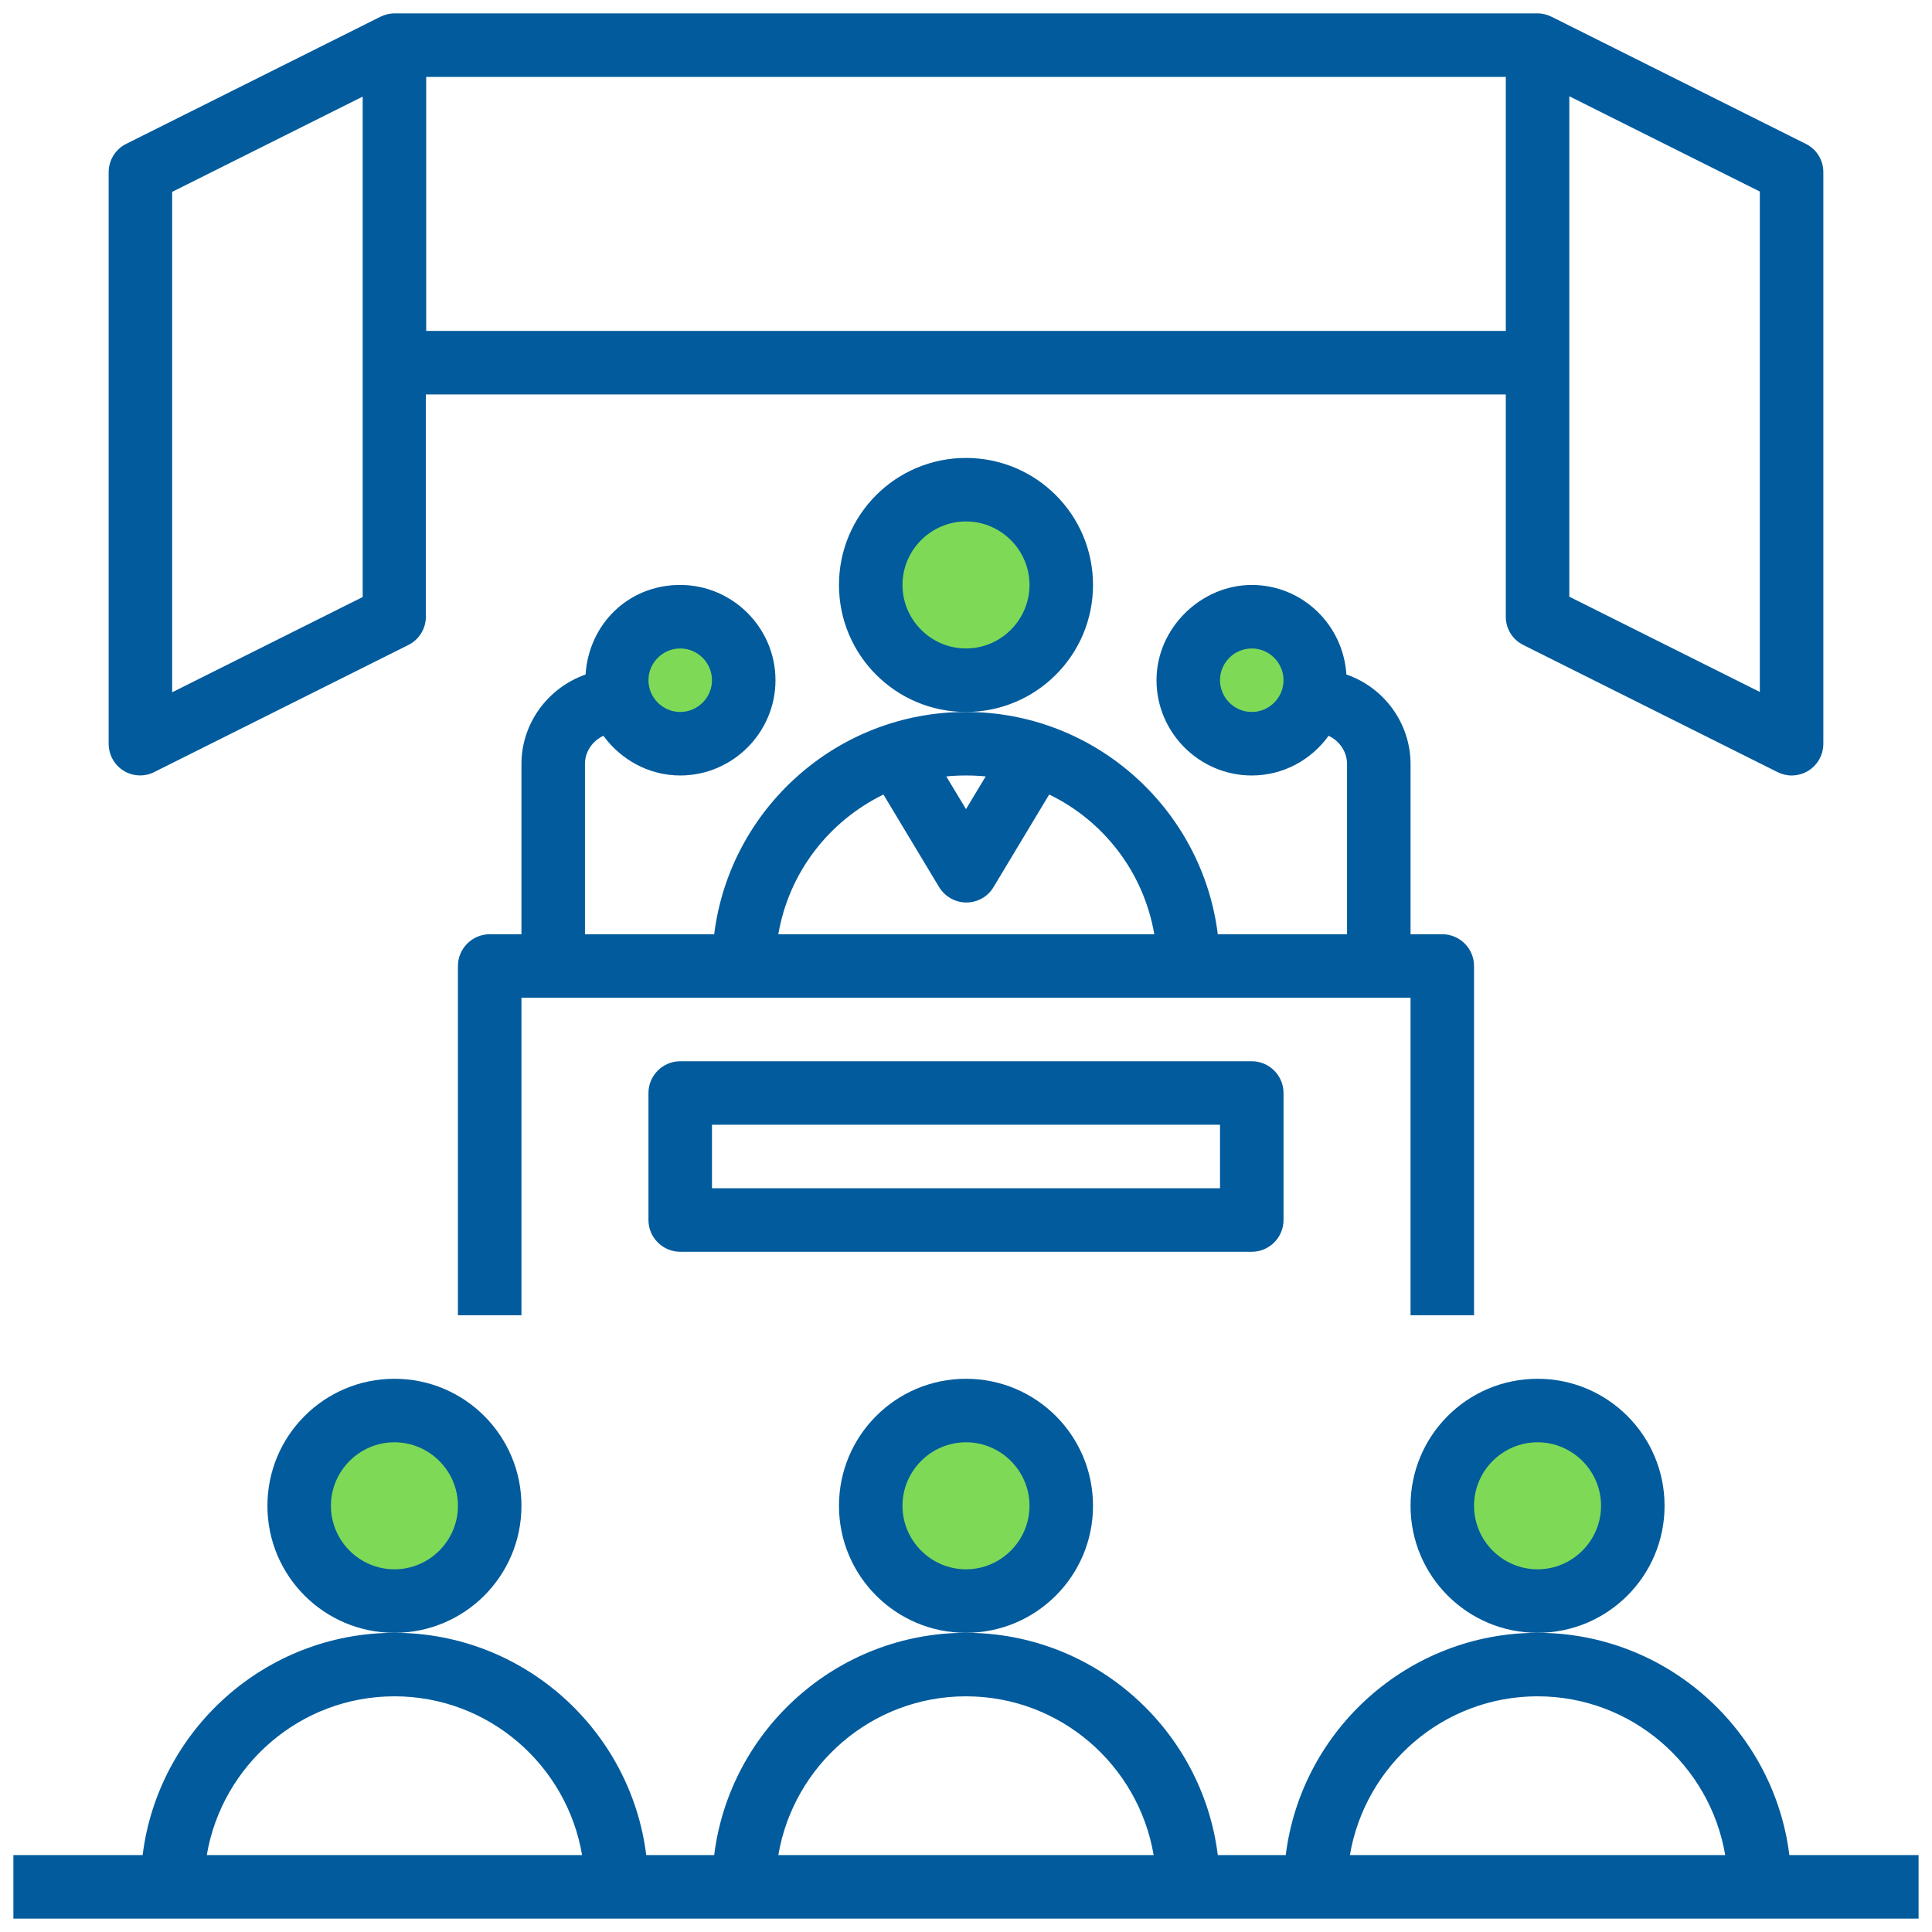 <svg xmlns="http://www.w3.org/2000/svg" xmlns:xlink="http://www.w3.org/1999/xlink" width="1000" zoomAndPan="magnify" viewBox="0 0 750 750" height="1000" preserveAspectRatio="xMidYMid meet" version="1.0"><defs><clipPath id="1036b225bf"><path d="M 344.73 198.672 L 405.27 198.672 L 405.27 259.207 L 344.73 259.207 Z M 344.73 198.672 " clip-rule="nonzero"/></clipPath><clipPath id="0b6d88df85"><path d="M 375 198.672 C 358.285 198.672 344.73 212.223 344.73 228.941 C 344.73 245.656 358.285 259.207 375 259.207 C 391.715 259.207 405.27 245.656 405.27 228.941 C 405.27 212.223 391.715 198.672 375 198.672 Z M 375 198.672 " clip-rule="nonzero"/></clipPath><clipPath id="f0dcdf5370"><path d="M 464.828 236.09 L 511.062 236.09 L 511.062 282.328 L 464.828 282.328 Z M 464.828 236.09 " clip-rule="nonzero"/></clipPath><clipPath id="f20654ba78"><path d="M 487.945 236.09 C 475.18 236.09 464.828 246.441 464.828 259.207 C 464.828 271.977 475.18 282.328 487.945 282.328 C 500.715 282.328 511.062 271.977 511.062 259.207 C 511.062 246.441 500.715 236.09 487.945 236.09 Z M 487.945 236.09 " clip-rule="nonzero"/></clipPath><clipPath id="6f77145bd5"><path d="M 233.207 236.09 L 294.922 236.09 L 294.922 297.805 L 233.207 297.805 Z M 233.207 236.09 " clip-rule="nonzero"/></clipPath><clipPath id="39ad6f9f1e"><path d="M 264.062 236.09 C 247.023 236.09 233.207 249.906 233.207 266.949 C 233.207 283.992 247.023 297.805 264.062 297.805 C 281.105 297.805 294.922 283.992 294.922 266.949 C 294.922 249.906 281.105 236.09 264.062 236.09 Z M 264.062 236.09 " clip-rule="nonzero"/></clipPath><clipPath id="d41ad1c987"><path d="M 115.383 548.117 L 189.695 548.117 L 189.695 622.426 L 115.383 622.426 Z M 115.383 548.117 " clip-rule="nonzero"/></clipPath><clipPath id="b2fcdb814d"><path d="M 152.539 548.117 C 132.02 548.117 115.383 564.754 115.383 585.273 C 115.383 605.793 132.02 622.426 152.539 622.426 C 173.059 622.426 189.695 605.793 189.695 585.273 C 189.695 564.754 173.059 548.117 152.539 548.117 Z M 152.539 548.117 " clip-rule="nonzero"/></clipPath><clipPath id="72a4ba497c"><path d="M 337.844 548.117 L 412.156 548.117 L 412.156 622.426 L 337.844 622.426 Z M 337.844 548.117 " clip-rule="nonzero"/></clipPath><clipPath id="6985b8a3af"><path d="M 375 548.117 C 354.48 548.117 337.844 564.754 337.844 585.273 C 337.844 605.793 354.48 622.426 375 622.426 C 395.52 622.426 412.156 605.793 412.156 585.273 C 412.156 564.754 395.52 548.117 375 548.117 Z M 375 548.117 " clip-rule="nonzero"/></clipPath><clipPath id="b3af70597c"><path d="M 560.656 548.117 L 634.965 548.117 L 634.965 622.426 L 560.656 622.426 Z M 560.656 548.117 " clip-rule="nonzero"/></clipPath><clipPath id="9aafd8389d"><path d="M 597.809 548.117 C 577.289 548.117 560.656 564.754 560.656 585.273 C 560.656 605.793 577.289 622.426 597.809 622.426 C 618.328 622.426 634.965 605.793 634.965 585.273 C 634.965 564.754 618.328 548.117 597.809 548.117 Z M 597.809 548.117 " clip-rule="nonzero"/></clipPath><clipPath id="91b68ee96d"><path d="M 5.199 633 L 744.699 633 L 744.699 744.699 L 5.199 744.699 Z M 5.199 633 " clip-rule="nonzero"/></clipPath><clipPath id="912ddfae95"><path d="M 42 5.199 L 708 5.199 L 708 302 L 42 302 Z M 42 5.199 " clip-rule="nonzero"/></clipPath></defs><g clip-path="url(#1036b225bf)"><g clip-path="url(#0b6d88df85)"><path fill="#7ed957" d="M 344.73 198.672 L 405.27 198.672 L 405.27 259.207 L 344.73 259.207 Z M 344.73 198.672 " fill-opacity="1" fill-rule="nonzero"/></g></g><g clip-path="url(#f0dcdf5370)"><g clip-path="url(#f20654ba78)"><path fill="#7ed957" d="M 464.828 236.09 L 511.062 236.09 L 511.062 282.328 L 464.828 282.328 Z M 464.828 236.09 " fill-opacity="1" fill-rule="nonzero"/></g></g><g clip-path="url(#6f77145bd5)"><g clip-path="url(#39ad6f9f1e)"><path fill="#7ed957" d="M 233.207 236.09 L 294.922 236.09 L 294.922 297.805 L 233.207 297.805 Z M 233.207 236.09 " fill-opacity="1" fill-rule="nonzero"/></g></g><g clip-path="url(#d41ad1c987)"><g clip-path="url(#b2fcdb814d)"><path fill="#7ed957" d="M 115.383 548.117 L 189.695 548.117 L 189.695 622.426 L 115.383 622.426 Z M 115.383 548.117 " fill-opacity="1" fill-rule="nonzero"/></g></g><g clip-path="url(#72a4ba497c)"><g clip-path="url(#6985b8a3af)"><path fill="#7ed957" d="M 337.844 548.117 L 412.156 548.117 L 412.156 622.426 L 337.844 622.426 Z M 337.844 548.117 " fill-opacity="1" fill-rule="nonzero"/></g></g><g clip-path="url(#b3af70597c)"><g clip-path="url(#9aafd8389d)"><path fill="#7ed957" d="M 560.656 548.117 L 634.965 548.117 L 634.965 622.426 L 560.656 622.426 Z M 560.656 548.117 " fill-opacity="1" fill-rule="nonzero"/></g></g><path fill="#015b9c" d="M 424.305 227.078 C 424.305 199.836 402.238 177.773 374.996 177.773 C 347.754 177.773 325.691 199.836 325.691 227.078 C 325.691 254.32 347.754 276.383 374.996 276.383 C 402.238 276.383 424.305 254.32 424.305 227.078 Z M 374.996 251.73 C 361.438 251.73 350.344 240.637 350.344 227.078 C 350.344 213.52 361.438 202.426 374.996 202.426 C 388.555 202.426 399.652 213.52 399.652 227.078 C 399.652 240.637 388.555 251.73 374.996 251.73 Z M 374.996 251.73 " fill-opacity="1" fill-rule="nonzero"/><path fill="#015b9c" d="M 202.426 584.547 C 202.426 557.309 180.359 535.242 153.121 535.242 C 125.879 535.242 103.812 557.309 103.812 584.547 C 103.812 611.789 125.879 633.855 153.121 633.855 C 180.359 633.855 202.426 611.789 202.426 584.547 Z M 153.121 609.203 C 139.559 609.203 128.465 598.109 128.465 584.547 C 128.465 570.988 139.559 559.895 153.121 559.895 C 166.68 559.895 177.773 570.988 177.773 584.547 C 177.773 598.109 166.68 609.203 153.121 609.203 Z M 153.121 609.203 " fill-opacity="1" fill-rule="nonzero"/><path fill="#015b9c" d="M 424.305 584.547 C 424.305 557.309 402.238 535.242 374.996 535.242 C 347.754 535.242 325.691 557.309 325.691 584.547 C 325.691 611.789 347.754 633.855 374.996 633.855 C 402.238 633.855 424.305 611.789 424.305 584.547 Z M 374.996 609.203 C 361.438 609.203 350.344 598.109 350.344 584.547 C 350.344 570.988 361.438 559.895 374.996 559.895 C 388.555 559.895 399.652 570.988 399.652 584.547 C 399.652 598.109 388.555 609.203 374.996 609.203 Z M 374.996 609.203 " fill-opacity="1" fill-rule="nonzero"/><path fill="#015b9c" d="M 646.184 584.547 C 646.184 557.309 624.117 535.242 596.875 535.242 C 569.633 535.242 547.57 557.309 547.57 584.547 C 547.57 611.789 569.633 633.855 596.875 633.855 C 624.117 633.855 646.184 611.789 646.184 584.547 Z M 596.875 609.203 C 583.316 609.203 572.223 598.109 572.223 584.547 C 572.223 570.988 583.316 559.895 596.875 559.895 C 610.434 559.895 621.527 570.988 621.527 584.547 C 621.527 598.109 610.434 609.203 596.875 609.203 Z M 596.875 609.203 " fill-opacity="1" fill-rule="nonzero"/><g clip-path="url(#91b68ee96d)"><path fill="#015b9c" d="M 744.793 720.141 L 694.625 720.141 C 688.586 671.574 647.043 633.855 596.875 633.855 C 546.707 633.855 505.164 671.574 499.125 720.141 L 472.746 720.141 C 466.707 671.574 425.168 633.855 374.996 633.855 C 324.828 633.855 283.289 671.574 277.246 720.141 L 250.867 720.141 C 244.828 671.574 203.289 633.855 153.121 633.855 C 102.949 633.855 61.41 671.574 55.371 720.141 L 5.199 720.141 L 5.199 744.793 L 744.793 744.793 Z M 80.27 720.141 C 86.188 685.258 116.508 658.508 153.121 658.508 C 189.73 658.508 220.051 685.258 225.969 720.141 Z M 302.148 720.141 C 308.062 685.258 338.387 658.508 374.996 658.508 C 411.605 658.508 441.93 685.258 447.848 720.141 Z M 524.027 720.141 C 529.941 685.258 560.266 658.508 596.875 658.508 C 633.484 658.508 663.809 685.258 669.727 720.141 Z M 524.027 720.141 " fill-opacity="1" fill-rule="nonzero"/></g><path fill="#015b9c" d="M 572.223 510.59 L 572.223 374.996 C 572.223 368.219 566.676 362.672 559.895 362.672 L 547.57 362.672 L 547.57 296.602 C 547.57 280.82 537.34 266.895 522.668 261.84 C 521.438 242.488 505.535 227.078 485.938 227.078 C 466.336 227.078 448.957 243.719 448.957 264.059 C 448.957 284.398 465.598 301.039 485.938 301.039 C 498.262 301.039 509.109 294.875 515.766 285.629 C 519.957 287.602 522.918 291.793 522.918 296.602 L 522.918 362.672 L 472.746 362.672 C 466.707 314.105 425.168 276.383 374.996 276.383 C 324.828 276.383 283.289 314.105 277.246 362.672 L 227.078 362.672 L 227.078 296.602 C 227.078 291.793 229.914 287.727 234.227 285.629 C 241.008 294.875 251.855 301.039 264.059 301.039 C 284.398 301.039 301.039 284.398 301.039 264.059 C 301.039 243.719 284.398 227.078 264.059 227.078 C 243.719 227.078 228.559 242.488 227.324 261.84 C 212.656 267.016 202.426 280.824 202.426 296.602 L 202.426 362.672 L 190.098 362.672 C 183.32 362.672 177.773 368.219 177.773 374.996 L 177.773 510.59 L 202.426 510.59 L 202.426 387.324 L 547.57 387.324 L 547.57 510.59 Z M 485.938 276.383 C 479.156 276.383 473.609 270.836 473.609 264.059 C 473.609 257.277 479.156 251.73 485.938 251.73 C 492.715 251.73 498.262 257.277 498.262 264.059 C 498.262 270.836 492.715 276.383 485.938 276.383 Z M 264.059 251.73 C 270.836 251.73 276.387 257.277 276.387 264.059 C 276.387 270.836 270.836 276.383 264.059 276.383 C 257.277 276.383 251.73 270.836 251.73 264.059 C 251.73 257.277 257.277 251.73 264.059 251.73 Z M 374.996 301.039 C 377.586 301.039 380.051 301.16 382.641 301.406 L 374.996 314.105 L 367.355 301.406 C 369.82 301.16 372.41 301.039 374.996 301.039 Z M 302.148 362.672 C 306.215 338.758 321.746 318.789 342.949 308.434 L 364.52 344.305 C 366.738 348.004 370.805 350.344 375.121 350.344 C 379.434 350.344 383.504 348.125 385.723 344.305 L 407.293 308.434 C 428.496 318.664 444.027 338.758 448.094 362.672 Z M 302.148 362.672 " fill-opacity="1" fill-rule="nonzero"/><path fill="#015b9c" d="M 264.059 411.977 C 257.277 411.977 251.73 417.523 251.73 424.305 L 251.73 473.609 C 251.73 480.391 257.277 485.938 264.059 485.938 L 485.938 485.938 C 492.715 485.938 498.262 480.391 498.262 473.609 L 498.262 424.305 C 498.262 417.523 492.715 411.977 485.938 411.977 Z M 473.609 461.281 L 276.387 461.281 L 276.387 436.629 L 473.609 436.629 Z M 473.609 461.281 " fill-opacity="1" fill-rule="nonzero"/><g clip-path="url(#912ddfae95)"><path fill="#015b9c" d="M 591.328 250.375 L 689.941 299.684 C 691.668 300.543 693.516 301.039 695.488 301.039 C 697.707 301.039 700.047 300.422 702.02 299.188 C 705.598 296.969 707.816 293.027 707.816 288.711 L 707.816 66.832 C 707.816 62.148 705.227 57.957 701.035 55.863 L 602.422 6.555 C 600.695 5.695 598.848 5.199 596.875 5.199 L 153.121 5.199 C 151.148 5.199 149.297 5.695 147.57 6.555 L 48.961 55.863 C 44.77 57.957 42.18 62.273 42.18 66.832 L 42.18 288.711 C 42.18 293.027 44.398 296.969 47.973 299.188 C 51.547 301.406 56.109 301.652 59.93 299.684 L 158.543 250.375 C 162.734 248.281 165.324 243.965 165.324 239.406 L 165.324 153.117 L 584.551 153.117 L 584.551 239.406 C 584.551 244.09 587.137 248.281 591.328 250.375 Z M 609.203 37.371 L 683.16 74.352 L 683.16 268.617 L 609.203 231.641 Z M 140.793 231.762 L 66.832 268.742 L 66.832 74.477 L 140.793 37.496 Z M 165.445 128.465 L 165.445 29.852 L 584.551 29.852 L 584.551 128.465 Z M 165.445 128.465 " fill-opacity="1" fill-rule="nonzero"/></g></svg>